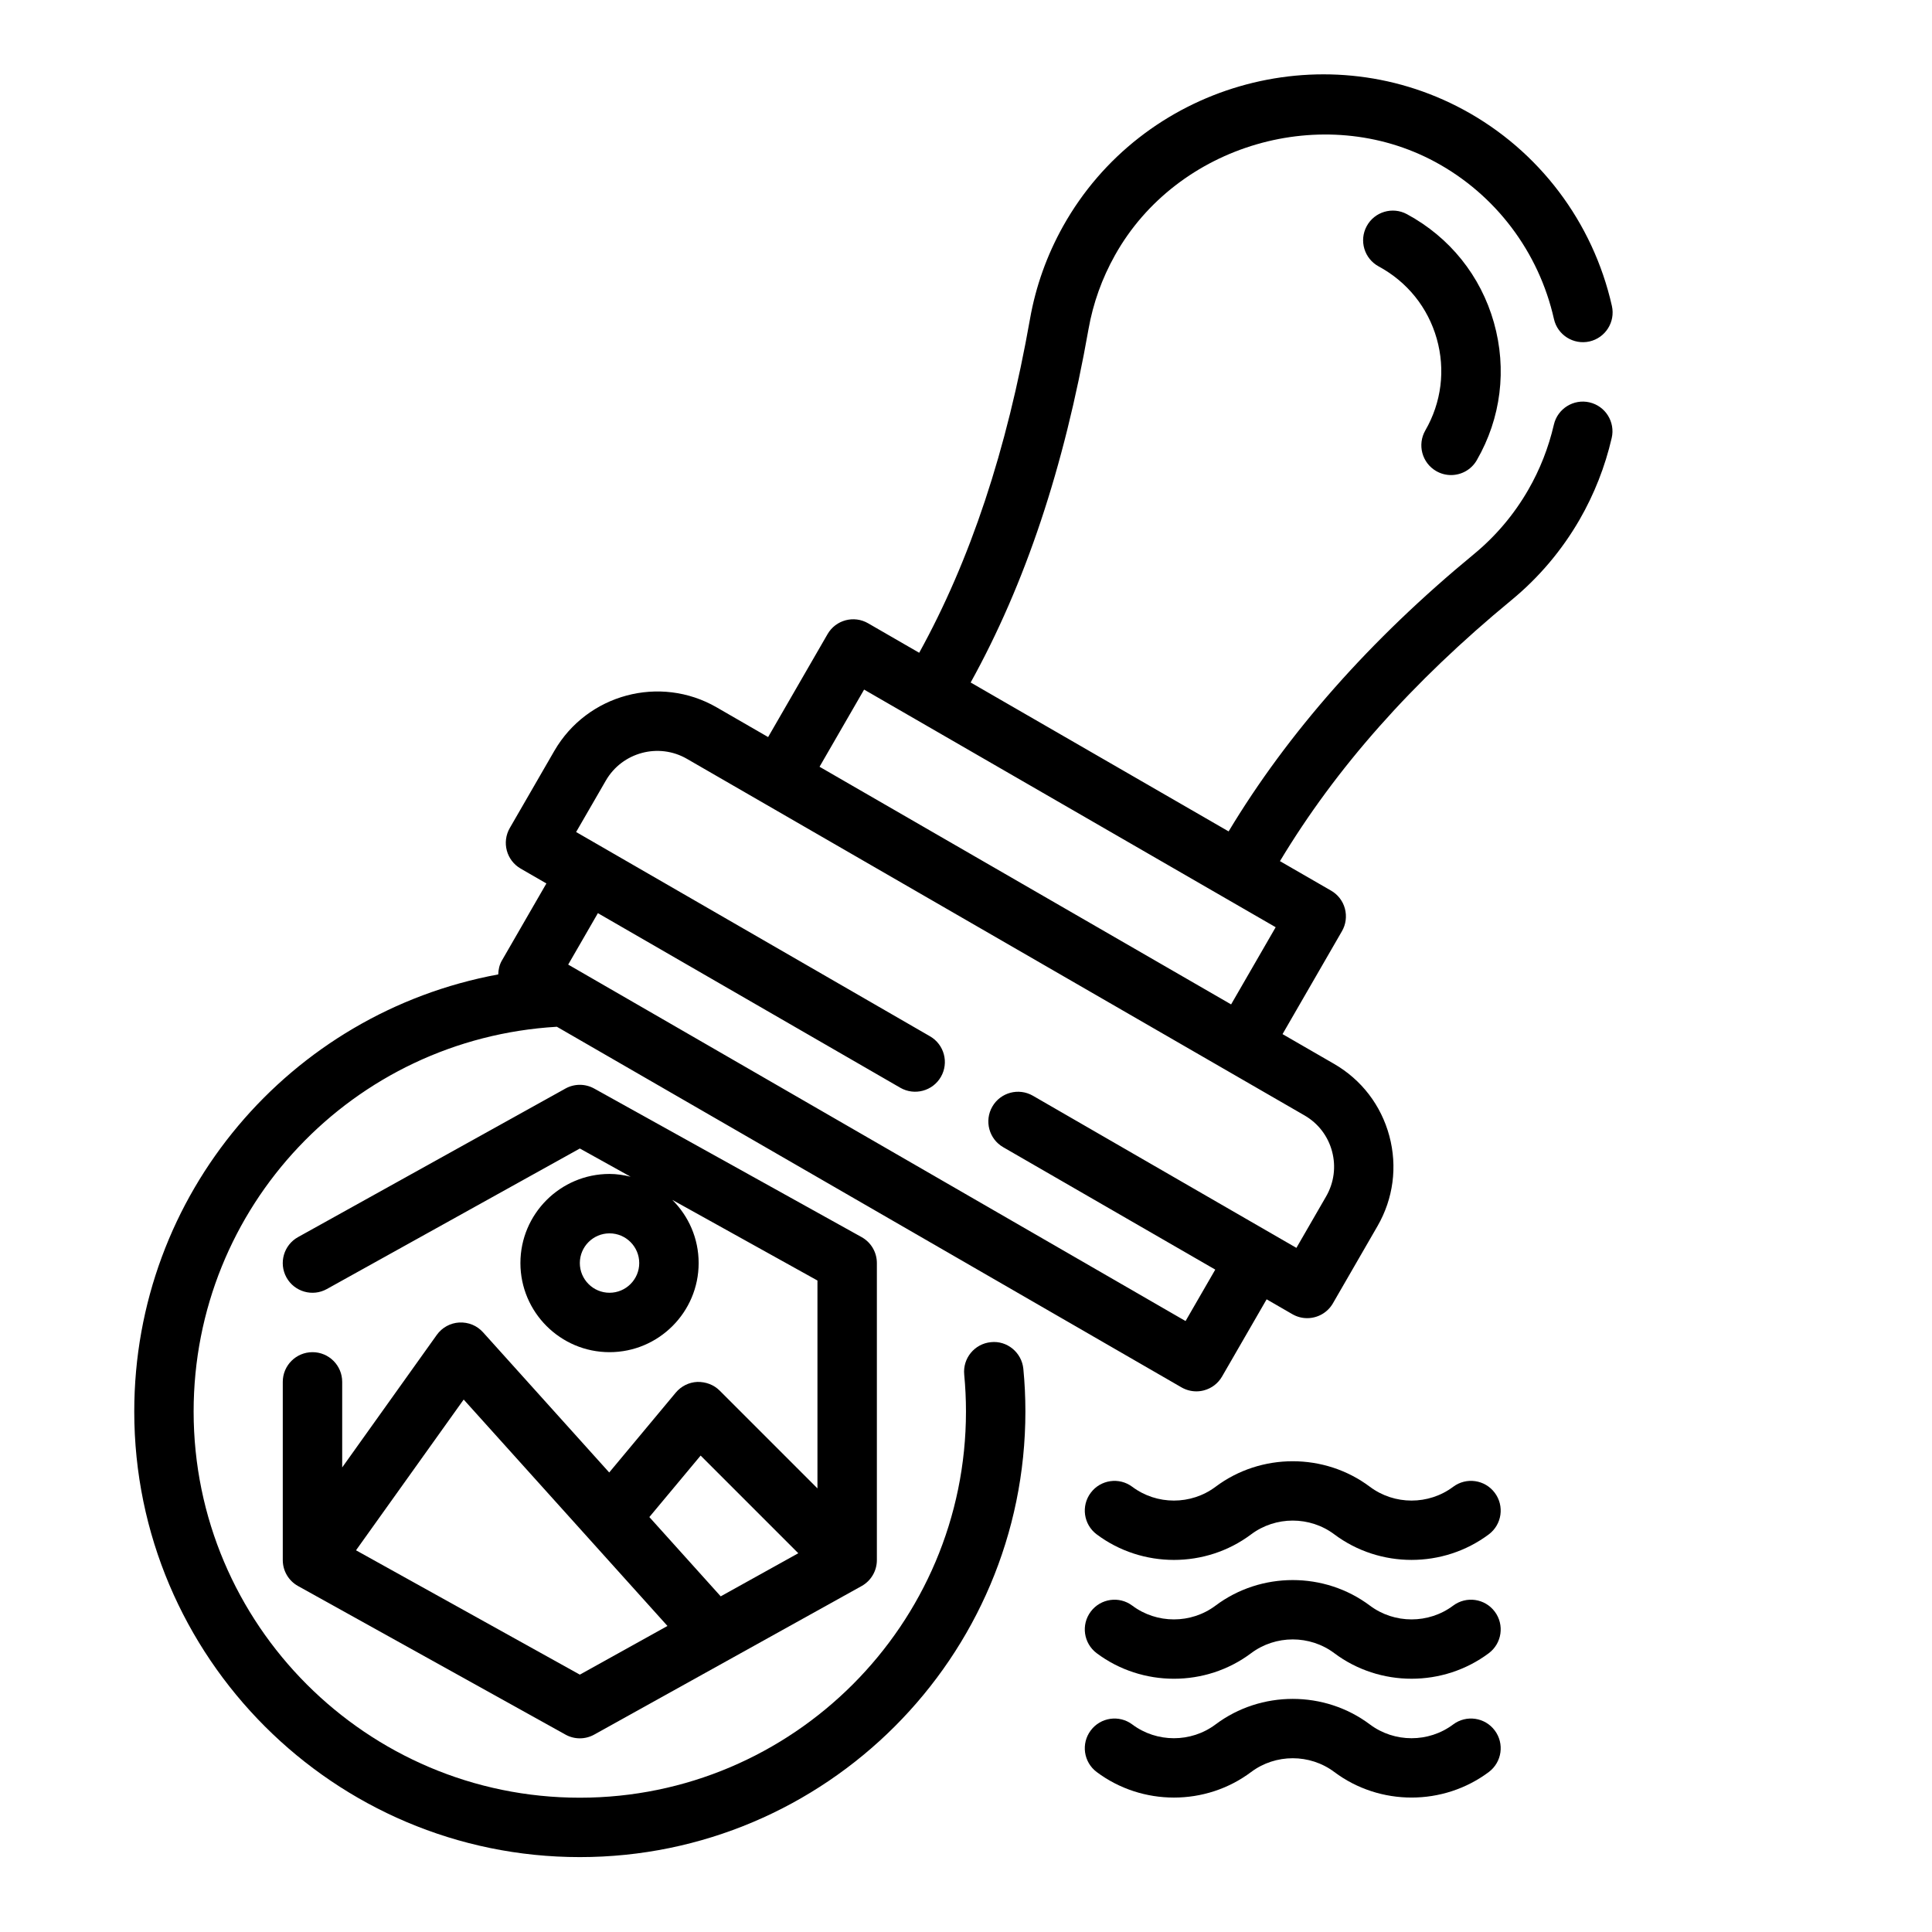 <?xml version="1.0" encoding="UTF-8"?>
<!-- Uploaded to: SVG Repo, www.svgrepo.com, Generator: SVG Repo Mixer Tools -->
<svg fill="#000000" width="800px" height="800px" version="1.1" viewBox="144 144 512 512" xmlns="http://www.w3.org/2000/svg">
 <g>
  <path d="m226.81 502.34c-4.352 0-7.871 3.527-7.871 7.871v47.23c0 2.859 1.551 5.496 4.055 6.879l70.848 39.359c1.18 0.664 2.504 0.996 3.82 0.996 1.316 0 2.637-0.332 3.816-0.992l70.848-39.359c2.504-1.387 4.055-4.023 4.055-6.883v-78.719c0-2.859-1.551-5.496-4.055-6.879l-70.848-39.359c-2.371-1.324-5.273-1.324-7.644 0l-70.848 39.359c-3.801 2.109-5.172 6.902-3.062 10.707 2.109 3.793 6.91 5.172 10.699 3.055l67.039-37.238 13.461 7.477c-1.805-0.438-3.652-0.738-5.59-0.738-13.02 0-23.617 10.598-23.617 23.617s10.598 23.617 23.617 23.617c13.02 0 23.617-10.598 23.617-23.617 0-6.543-2.676-12.461-6.984-16.742l38.469 21.371v55.09l-25.922-25.922c-1.551-1.559-3.691-2.34-5.918-2.297-2.211 0.102-4.273 1.125-5.699 2.824l-17.648 21.176-33.434-37.148c-1.598-1.77-3.816-2.707-6.297-2.598-2.387 0.133-4.574 1.34-5.961 3.281l-25.07 35.125v-22.672c0-4.344-3.519-7.871-7.875-7.871zm78.723-15.746c-4.344 0-7.871-3.535-7.871-7.871s3.527-7.871 7.871-7.871 7.871 3.535 7.871 7.871-3.527 7.871-7.871 7.871zm24.141 43.148 25.883 25.883-20.562 11.422-18.91-21.012zm-62.793-14.848 54.004 60-23.223 12.902-59.316-32.953z"/>
  <path d="m565.24 250.63c-4.211-0.977-8.461 1.652-9.445 5.894-1.418 6.117-3.707 11.941-6.801 17.301-3.769 6.543-8.621 12.266-14.383 17.02-27.527 22.672-49.324 47.391-65.016 73.484l-68.359-39.461c14.453-26.129 24.719-56.773 31.227-93.629 1.211-6.863 3.574-13.469 7.023-19.617 16.43-29.371 55.27-40.691 84.852-24.711 15.988 8.637 27.457 23.812 31.473 41.629 0.953 4.25 5.18 6.894 9.406 5.953 4.242-0.961 6.902-5.172 5.953-9.406-5.016-22.262-19.355-41.219-39.344-52.02-37.613-20.316-85.191-6.477-106.09 30.867-4.297 7.691-7.25 15.957-8.77 24.562-6.188 35-15.84 63.969-29.371 88.496l-13.539-7.816c-3.762-2.18-8.582-0.891-10.754 2.883l-15.742 27.27-13.633-7.871c-15.043-8.684-34.32-3.496-43.02 11.523l-11.809 20.453c-2.172 3.769-0.883 8.582 2.883 10.754l6.816 3.938-11.809 20.453c-0.668 1.156-0.906 2.402-0.953 3.652-55.191 10.18-96.457 58.223-96.457 115.84 0 65.109 52.973 118.08 118.08 118.08 65.109 0 118.08-52.973 118.08-118.08 0-3.793-0.18-7.606-0.543-11.312-0.418-4.32-4.305-7.543-8.598-7.07-4.328 0.418-7.496 4.266-7.07 8.598 0.305 3.219 0.465 6.488 0.465 9.785 0 56.426-45.91 102.34-102.34 102.34-56.43 0-102.34-45.91-102.34-102.34 0-54.262 42.195-98.793 96.266-101.97l165.53 95.566c1.203 0.691 2.566 1.055 3.938 1.055 0.684 0 1.371-0.086 2.039-0.27 2.016-0.535 3.738-1.859 4.777-3.668l11.809-20.453 6.816 3.938c1.234 0.715 2.59 1.055 3.93 1.055 2.723 0 5.367-1.41 6.824-3.938l11.809-20.453c4.203-7.281 5.32-15.77 3.141-23.891-2.18-8.125-7.383-14.918-14.672-19.121l-13.633-7.871 15.742-27.27c1.047-1.801 1.324-3.953 0.789-5.977-0.535-2.023-1.859-3.738-3.668-4.777l-13.547-7.816c14.887-24.742 34.969-47.43 61.395-69.211 7.227-5.961 13.289-13.121 18.012-21.293 3.871-6.723 6.738-13.996 8.508-21.633 0.984-4.231-1.652-8.469-5.891-9.445zm-68.234 198.49c1.086 4.062 0.527 8.305-1.574 11.949l-7.871 13.633-69.832-40.32c-3.769-2.172-8.582-0.883-10.754 2.883-2.172 3.762-0.883 8.582 2.883 10.754l56.199 32.441-7.871 13.633-163.61-94.465 7.871-13.633 80.145 46.273c3.754 2.164 8.582 0.883 10.754-2.883 2.172-3.762 0.883-8.582-2.883-10.754l-93.785-54.137 7.871-13.625c4.336-7.519 14.004-10.109 21.508-5.762l163.61 94.465c3.648 2.09 6.254 5.484 7.34 9.547zm-135.82-101.92 11.809-20.453 109.07 62.977-11.809 20.453z"/>
  <path d="m524.61 268.84c1.234 0.715 2.59 1.055 3.93 1.055 2.723 0 5.367-1.41 6.824-3.938 6.43-11.148 8.039-24.105 4.535-36.488-3.504-12.375-11.684-22.57-23.043-28.711-3.824-2.07-8.613-0.637-10.668 3.18-2.07 3.824-0.637 8.605 3.18 10.668 7.582 4.102 13.043 10.895 15.383 19.145 2.34 8.258 1.258 16.895-3.031 24.324-2.164 3.781-0.871 8.594 2.891 10.766z"/>
  <path d="m529.1 538.02c-6.488 4.863-15.562 4.863-22.051 0-12.035-9.035-28.891-9.035-40.926 0-6.488 4.863-15.562 4.863-22.051 0-3.473-2.606-8.406-1.898-11.012 1.582-2.613 3.481-1.906 8.406 1.574 11.02 12.051 9.027 28.891 9.035 40.926 0 6.488-4.863 15.562-4.871 22.051 0 6.031 4.519 13.25 6.769 20.469 6.769s14.438-2.258 20.469-6.769c3.481-2.613 4.188-7.543 1.574-11.02-2.602-3.481-7.531-4.195-11.023-1.582z"/>
  <path d="m529.1 569.51c-6.488 4.863-15.562 4.863-22.051 0-12.035-9.035-28.891-9.035-40.926 0-6.488 4.863-15.562 4.863-22.051 0-3.473-2.606-8.406-1.898-11.012 1.582-2.613 3.481-1.906 8.406 1.574 11.02 12.051 9.027 28.891 9.035 40.926 0 6.488-4.863 15.562-4.871 22.051 0 6.031 4.519 13.25 6.769 20.469 6.769s14.438-2.258 20.469-6.769c3.481-2.613 4.188-7.543 1.574-11.02-2.602-3.473-7.531-4.195-11.023-1.582z"/>
  <path d="m529.1 601c-6.488 4.863-15.562 4.863-22.051 0-12.035-9.035-28.891-9.035-40.926 0-6.488 4.863-15.562 4.863-22.051 0-3.473-2.606-8.406-1.898-11.012 1.582-2.613 3.481-1.906 8.406 1.574 11.02 12.051 9.027 28.891 9.035 40.926 0 6.488-4.863 15.562-4.871 22.051 0 6.031 4.519 13.25 6.769 20.469 6.769s14.438-2.258 20.469-6.769c3.481-2.613 4.188-7.543 1.574-11.02-2.602-3.473-7.531-4.195-11.023-1.582z"/>
 </g>
</svg>